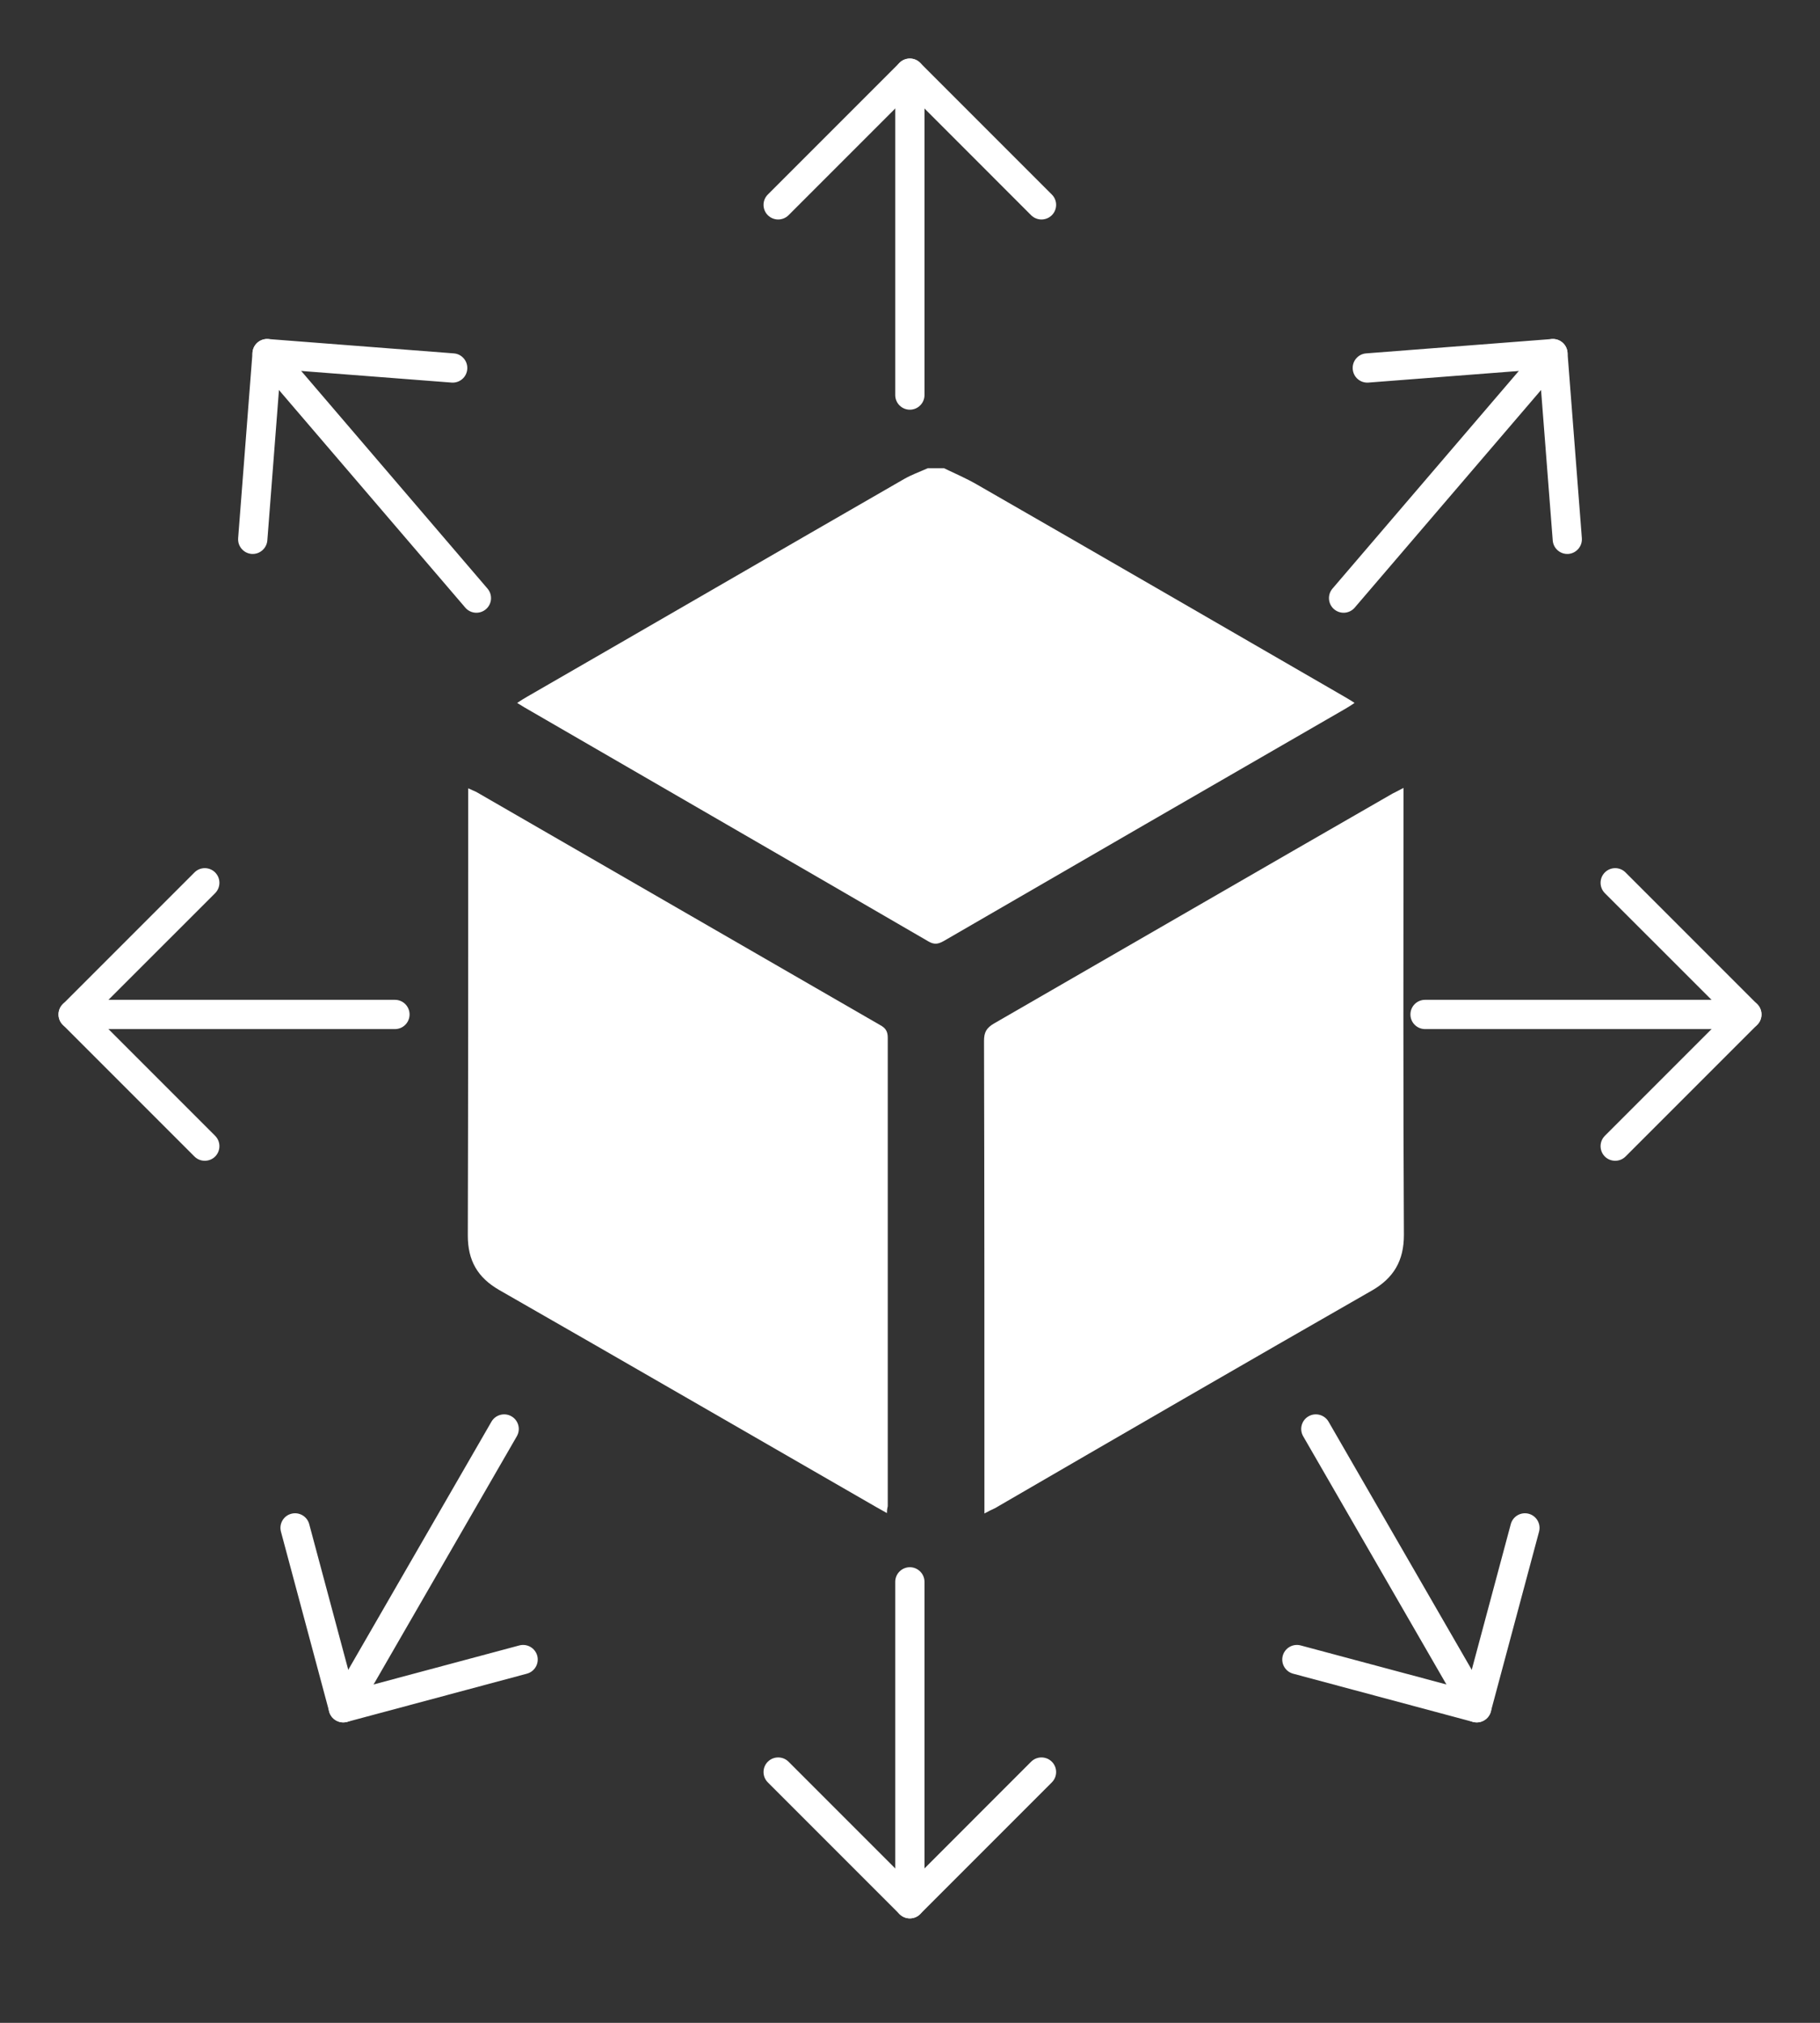 <svg width="27" height="30" viewBox="0 0 27 30" fill="none" xmlns="http://www.w3.org/2000/svg">
<rect x="0" y="0" width="27" height="30" fill="#333333" stroke="none"/>
<path d="M14.004 6.944C14.166 7.022 14.334 7.094 14.49 7.184C16.308 8.228 18.121 9.278 19.939 10.329C19.987 10.359 20.035 10.383 20.095 10.425C20.041 10.461 20.005 10.485 19.963 10.509C17.977 11.655 15.99 12.802 14.004 13.954C13.92 14.002 13.86 14.014 13.77 13.96C11.777 12.802 9.778 11.649 7.78 10.491C7.75 10.473 7.72 10.455 7.672 10.425C7.726 10.389 7.774 10.359 7.816 10.335C9.682 9.26 11.543 8.18 13.409 7.106C13.524 7.04 13.643 6.998 13.764 6.944C13.842 6.944 13.926 6.944 14.004 6.944Z" fill="white"/>
<path d="M13.158 22.44C13.092 22.404 13.05 22.38 13.008 22.356C11.141 21.282 9.275 20.201 7.408 19.133C7.084 18.947 6.94 18.695 6.94 18.323C6.946 16.168 6.946 14.014 6.946 11.859C6.946 11.811 6.946 11.757 6.946 11.691C6.994 11.715 7.03 11.727 7.066 11.745C9.065 12.897 11.057 14.05 13.056 15.202C13.134 15.244 13.17 15.292 13.17 15.388C13.17 17.705 13.17 20.021 13.17 22.338C13.164 22.362 13.158 22.392 13.158 22.44Z" fill="white"/>
<path d="M14.604 22.446C14.604 22.374 14.604 22.32 14.604 22.266C14.604 19.991 14.604 17.711 14.598 15.436C14.598 15.31 14.634 15.244 14.748 15.178C16.716 14.044 18.685 12.903 20.659 11.769C20.707 11.745 20.755 11.721 20.821 11.685C20.821 11.757 20.821 11.811 20.821 11.865C20.821 14.014 20.815 16.168 20.827 18.317C20.827 18.695 20.677 18.953 20.353 19.139C18.487 20.207 16.62 21.288 14.76 22.368C14.718 22.386 14.67 22.41 14.604 22.446Z" fill="white"/>
<path fill-rule="evenodd" clip-rule="evenodd" d="M13.498 0.868C13.378 0.868 13.281 0.965 13.281 1.085L13.281 5.859C13.281 5.979 13.378 6.076 13.498 6.076C13.617 6.076 13.715 5.979 13.715 5.859L13.715 1.085C13.715 0.965 13.617 0.868 13.498 0.868Z" fill="white"/>
<path fill-rule="evenodd" clip-rule="evenodd" d="M11.391 3.192C11.476 3.276 11.613 3.276 11.698 3.192L13.498 1.392L15.297 3.192C15.382 3.276 15.519 3.276 15.604 3.192C15.689 3.107 15.689 2.969 15.604 2.885L13.651 0.932C13.566 0.847 13.429 0.847 13.344 0.932L11.391 2.885C11.306 2.969 11.306 3.107 11.391 3.192Z" fill="white"/>
<path fill-rule="evenodd" clip-rule="evenodd" d="M3.821 5.08C3.73 5.158 3.719 5.295 3.797 5.386L6.903 9.012C6.981 9.103 7.118 9.113 7.209 9.035C7.3 8.957 7.31 8.82 7.232 8.729L4.127 5.103C4.049 5.012 3.912 5.002 3.821 5.08Z" fill="white"/>
<path fill-rule="evenodd" clip-rule="evenodd" d="M3.732 8.215C3.852 8.224 3.956 8.134 3.966 8.015L4.162 5.478L6.699 5.674C6.819 5.683 6.923 5.594 6.932 5.474C6.941 5.355 6.852 5.25 6.733 5.241L3.979 5.028C3.859 5.019 3.755 5.108 3.746 5.228L3.533 7.981C3.524 8.101 3.613 8.205 3.732 8.215Z" fill="white"/>
<path fill-rule="evenodd" clip-rule="evenodd" d="M0.868 15.045C0.868 15.165 0.965 15.262 1.085 15.262H5.859C5.979 15.262 6.076 15.165 6.076 15.045C6.076 14.925 5.979 14.828 5.859 14.828H1.085C0.965 14.828 0.868 14.925 0.868 15.045Z" fill="white"/>
<path fill-rule="evenodd" clip-rule="evenodd" d="M3.192 17.152C3.276 17.067 3.276 16.93 3.192 16.845L1.392 15.045L3.192 13.246C3.276 13.161 3.276 13.024 3.192 12.939C3.107 12.854 2.969 12.854 2.885 12.939L0.932 14.892C0.847 14.977 0.847 15.114 0.932 15.199L2.885 17.152C2.969 17.236 3.107 17.236 3.192 17.152Z" fill="white"/>
<path fill-rule="evenodd" clip-rule="evenodd" d="M13.498 28.451C13.378 28.451 13.281 28.354 13.281 28.234L13.281 23.46C13.281 23.34 13.378 23.243 13.498 23.243C13.617 23.243 13.715 23.34 13.715 23.46L13.715 28.234C13.715 28.354 13.617 28.451 13.498 28.451Z" fill="white"/>
<path fill-rule="evenodd" clip-rule="evenodd" d="M11.391 26.127C11.476 26.043 11.613 26.043 11.698 26.127L13.498 27.927L15.297 26.127C15.382 26.043 15.519 26.043 15.604 26.127C15.689 26.212 15.689 26.349 15.604 26.434L13.651 28.387C13.566 28.472 13.429 28.472 13.344 28.387L11.391 26.434C11.306 26.349 11.306 26.212 11.391 26.127Z" fill="white"/>
<path fill-rule="evenodd" clip-rule="evenodd" d="M4.984 25.515C4.88 25.455 4.844 25.323 4.904 25.219L7.291 21.084C7.351 20.981 7.484 20.945 7.588 21.005C7.692 21.065 7.727 21.198 7.667 21.301L5.28 25.436C5.22 25.54 5.088 25.575 4.984 25.515Z" fill="white"/>
<path fill-rule="evenodd" clip-rule="evenodd" d="M4.321 22.45C4.437 22.419 4.556 22.488 4.587 22.603L5.246 25.061L7.704 24.403C7.82 24.372 7.939 24.441 7.97 24.556C8.001 24.672 7.932 24.791 7.816 24.822L5.148 25.537C5.033 25.568 4.914 25.499 4.883 25.383L4.168 22.716C4.137 22.6 4.205 22.481 4.321 22.45Z" fill="white"/>
<path fill-rule="evenodd" clip-rule="evenodd" d="M23.179 5.08C23.27 5.158 23.281 5.295 23.203 5.386L20.097 9.012C20.019 9.103 19.882 9.113 19.791 9.035C19.7 8.957 19.69 8.82 19.768 8.729L22.873 5.103C22.951 5.012 23.088 5.002 23.179 5.08Z" fill="white"/>
<path fill-rule="evenodd" clip-rule="evenodd" d="M23.268 8.215C23.148 8.224 23.044 8.134 23.035 8.015L22.838 5.478L20.301 5.674C20.181 5.683 20.077 5.594 20.068 5.474C20.058 5.355 20.148 5.25 20.267 5.241L23.021 5.028C23.141 5.019 23.245 5.108 23.254 5.228L23.467 7.981C23.476 8.101 23.387 8.205 23.268 8.215Z" fill="white"/>
<path fill-rule="evenodd" clip-rule="evenodd" d="M26.132 15.045C26.132 15.165 26.035 15.262 25.915 15.262H21.141C21.021 15.262 20.924 15.165 20.924 15.045C20.924 14.925 21.021 14.828 21.141 14.828H25.915C26.035 14.828 26.132 14.925 26.132 15.045Z" fill="white"/>
<path fill-rule="evenodd" clip-rule="evenodd" d="M23.808 17.152C23.724 17.067 23.724 16.93 23.808 16.845L25.608 15.045L23.808 13.246C23.724 13.161 23.724 13.024 23.808 12.939C23.893 12.854 24.031 12.854 24.115 12.939L26.068 14.892C26.153 14.977 26.153 15.114 26.068 15.199L24.115 17.152C24.031 17.236 23.893 17.236 23.808 17.152Z" fill="white"/>
<path fill-rule="evenodd" clip-rule="evenodd" d="M22.016 25.515C22.12 25.455 22.156 25.323 22.096 25.219L19.709 21.084C19.649 20.981 19.516 20.945 19.412 21.005C19.308 21.065 19.273 21.198 19.333 21.301L21.72 25.436C21.78 25.54 21.913 25.575 22.016 25.515Z" fill="white"/>
<path fill-rule="evenodd" clip-rule="evenodd" d="M22.679 22.45C22.563 22.419 22.444 22.488 22.413 22.603L21.754 25.061L19.296 24.403C19.18 24.372 19.061 24.441 19.03 24.556C18.999 24.672 19.068 24.791 19.184 24.822L21.852 25.537C21.967 25.568 22.086 25.499 22.117 25.383L22.832 22.716C22.863 22.6 22.794 22.481 22.679 22.45Z" fill="white"/>
</svg>
